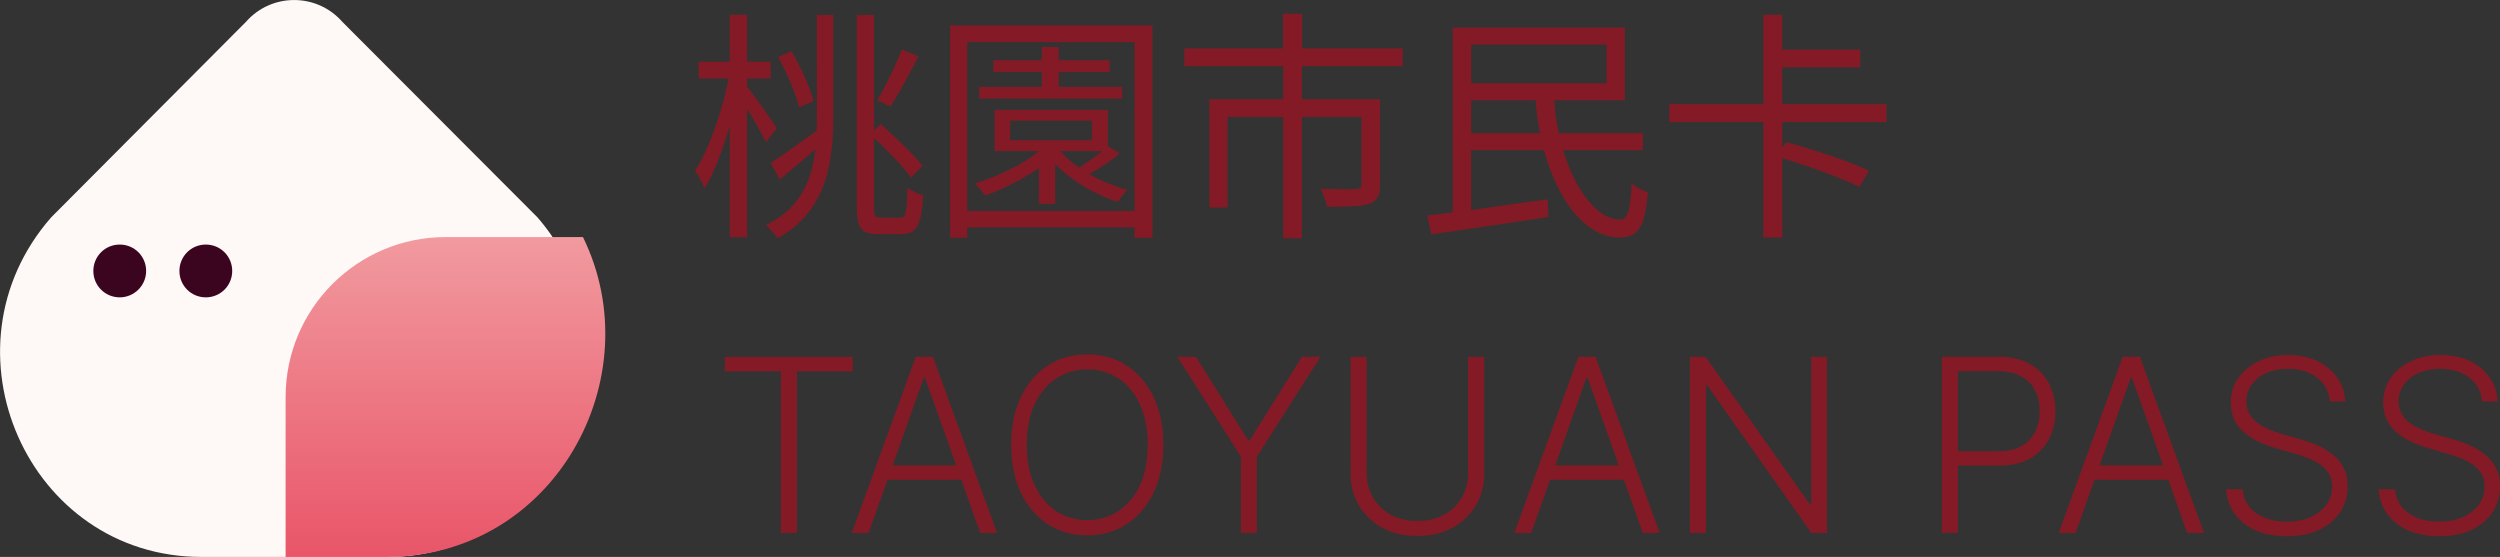 <?xml version="1.0" encoding="UTF-8"?>
<svg id="_圖層_2" data-name="圖層 2" xmlns="http://www.w3.org/2000/svg" xmlns:xlink="http://www.w3.org/1999/xlink" viewBox="0 0 206.49 46">
  <rect x="0" y="0" width="206.49" height="46" fill="#333333" stroke="none"/>
  <defs>
    <style>
      .cls-1 {
        fill: #841a25;
      }

      .cls-1, .cls-2, .cls-3, .cls-4, .cls-5 {
        stroke-width: 0px;
      }

      .cls-2 {
        fill: #3c051f;
      }

      .cls-3 {
        fill: none;
      }

      .cls-6 {
        clip-path: url(#clippath);
      }

      .cls-4 {
        fill: url(#_未命名漸層_2);
      }

      .cls-5 {
        fill: #fef8f7;
      }
    </style>
    <clipPath id="clippath">
      <rect class="cls-3" width="50" height="46"/>
    </clipPath>
    <linearGradient id="_未命名漸層_2" data-name="未命名漸層 2" x1="36.79" y1="27.12" x2="36.79" y2=".7" gradientTransform="translate(0 46.7) scale(1 -1)" gradientUnits="userSpaceOnUse">
      <stop offset="0" stop-color="#f19a9f"/>
      <stop offset="1" stop-color="#e95569"/>
    </linearGradient>
  </defs>
  <g id="_圖層_1-2" data-name="圖層 1">
    <g>
      <g class="cls-6">
        <g>
          <path class="cls-5" d="M46.87,21.72c-.63-1.31-1.44-2.57-2.48-3.77L28.28,1.81c-2.11-2.41-5.86-2.41-7.97,0L4.22,17.96c-9.5,10.87-1.9,28.04,12.41,28.04h15.34c12.75,0,20.14-13.61,14.89-24.28Z"/>
          <path class="cls-4" d="M48.15,19.58h-11.33c-7.3,0-13.23,5.91-13.23,13.22v13.2h8.34c13.87,0,21.91-14.81,16.22-26.42Z"/>
          <path class="cls-2" d="M9.89,24.56c-1.21,0-2.18-.97-2.18-2.18s.97-2.18,2.18-2.18,2.18.97,2.18,2.18-.99,2.18-2.18,2.18Z"/>
          <path class="cls-2" d="M17,24.56c-1.21,0-2.18-.97-2.18-2.18s.97-2.18,2.18-2.18,2.18.97,2.18,2.18-.97,2.18-2.18,2.18Z"/>
        </g>
      </g>
      <path class="cls-1" d="M57.71,5.1h5.94v1.38h-5.94v-1.38ZM60.27,1.22h1.44v18.38h-1.44V1.22ZM60.27,6l.94.32c-.54,3.2-1.74,7.2-3.02,9.24-.16-.44-.54-1.1-.78-1.46,1.2-1.8,2.38-5.32,2.86-8.1ZM61.61,7.02c.46.56,2.2,3,2.56,3.58l-.92,1.14c-.46-1-1.84-3.32-2.42-4.12l.78-.6ZM71.85,11.08l.9-.82c1.22,1.06,2.72,2.52,3.46,3.44l-.96.96c-.7-.96-2.2-2.5-3.4-3.58ZM64.27,4.7l1.12-.46c.74,1.28,1.5,2.98,1.82,4.1l-1.2.52c-.28-1.12-1.02-2.86-1.74-4.16ZM74.49,4.08l1.38.58c-.74,1.4-1.6,3.06-2.34,4.14l-1.08-.52c.68-1.12,1.56-2.92,2.04-4.2ZM70.77,1.24h1.42v15.84c0,.76.08.9.56.9h1.64c.44,0,.52-.54.56-2.48.34.28.88.52,1.3.62-.14,2.38-.5,3.22-1.76,3.22h-1.96c-1.38,0-1.76-.46-1.76-2.28V1.24ZM63.65,13.46c.98-.62,2.48-1.7,3.92-2.76l.46,1.04c-1.24,1.08-2.5,2.16-3.62,3.08l-.76-1.36ZM67.47,1.24h1.36v8.26c0,3.62-.42,7.88-4.6,10.18-.2-.28-.66-.82-.96-1.1,4.04-1.92,4.2-5.88,4.2-9.08V1.24ZM80.87,7.18h11.82v.96h-11.82v-.96ZM82.05,4.98h9.6v.96h-9.6v-.96ZM86.05,3.88h1.4v3.88h-1.4v-3.88ZM85.81,12.56h1.34v4.28h-1.34v-4.28ZM87.35,12.2c1.16,1.54,3.52,2.9,5.78,3.48-.26.24-.62.7-.8,1-2.32-.74-4.72-2.32-6-4.1l1.02-.38ZM86.71,11.64l1.18.44c-1.54,1.74-4.16,3.2-6.5,4.08-.18-.24-.62-.76-.86-1,2.32-.74,4.84-2,6.18-3.52ZM91.53,12.08l.96.6c-.9.74-2.04,1.46-2.94,1.94l-.82-.54c.9-.52,2.12-1.4,2.8-2ZM83.43,9.96v1.62h6.76v-1.62h-6.76ZM82.15,9.08h9.36v3.4h-9.36v-3.4ZM78.47,2.1h16.72v17.54h-1.48V3.48h-13.82v16.16h-1.42V2.1ZM79.35,17.42h15.18v1.36h-15.18v-1.36ZM105.97,1.14h1.58v3.74h-1.58V1.14ZM105.99,5.36h1.54v14.32h-1.54V5.36ZM97.83,4h18.02v1.46h-18.02v-1.46ZM99.89,8.2h13.14v1.46h-11.64v7.48h-1.5v-8.94ZM112.45,8.2h1.54v7.04c0,.86-.2,1.32-.86,1.58-.7.24-1.82.26-3.54.26-.06-.46-.3-1.06-.52-1.48,1.36.04,2.58.04,2.92.02.36-.02.46-.1.46-.38v-7.04ZM126.81,7.9h1.54c.28,5.7,2.94,10.26,5.48,10.24.62-.02.84-.84.94-2.98.36.3.92.6,1.34.72-.24,2.96-.86,3.74-2.34,3.74-3.7,0-6.6-5.36-6.96-11.72ZM120.75,11h14.94v1.4h-14.94v-1.4ZM117.89,17.8c2.44-.28,6.3-.82,9.94-1.34l.06,1.46c-3.44.54-7.12,1.06-9.66,1.44l-.34-1.56ZM119.99,2.28h1.52v15.96h-1.52V2.28ZM120.75,2.28h13.46v6h-13.46v-1.4h11.94v-3.2h-11.94v-1.4ZM137.87,8.6h17.94v1.48h-17.94v-1.48ZM146.55,4.1h7.1v1.46h-7.1v-1.46ZM145.65,1.22h1.56v8.08h-1.56V1.22ZM145.65,9.6h1.56v10.02h-1.56v-10.02ZM146.77,12.94l.74-1.2c2.2.58,5.24,1.58,6.86,2.36l-.78,1.34c-1.54-.76-4.56-1.86-6.82-2.5Z"/>
      <path class="cls-1" d="M59.88,30.67v-1.19h10.55v1.19h-4.61v13.35h-1.33v-13.35h-4.61ZM71.74,44.02h-1.39l5.29-14.55h1.42l5.29,14.55h-1.39l-4.56-12.82h-.1l-4.56,12.82ZM72.74,38.44h7.22v1.19h-7.22v-1.19ZM96.09,36.74c0,1.52-.27,2.83-.81,3.96-.54,1.12-1.28,1.98-2.23,2.6-.94.61-2.03.92-3.25.92s-2.31-.31-3.26-.92c-.94-.62-1.68-1.48-2.22-2.6-.53-1.12-.8-2.44-.8-3.96s.27-2.83.8-3.95c.54-1.12,1.28-1.99,2.23-2.6.95-.62,2.03-.92,3.25-.92s2.31.31,3.25.92c.95.61,1.69,1.48,2.23,2.6.54,1.12.81,2.43.81,3.95ZM94.8,36.74c0-1.3-.22-2.42-.65-3.35-.44-.93-1.03-1.65-1.78-2.14-.75-.49-1.61-.74-2.56-.74s-1.8.25-2.56.74c-.75.49-1.35,1.2-1.79,2.13-.44.93-.65,2.05-.65,3.35s.22,2.42.65,3.35c.44.93,1.03,1.64,1.78,2.14.75.49,1.61.74,2.56.74s1.81-.25,2.56-.74c.76-.49,1.35-1.2,1.79-2.13.44-.93.65-2.05.65-3.35ZM97.25,29.47h1.53l4.31,6.9h.13l4.31-6.9h1.53l-5.25,8.25v6.3h-1.32v-6.3l-5.25-8.25ZM121.26,29.47h1.33v9.63c0,.99-.23,1.88-.7,2.66-.46.78-1.11,1.39-1.94,1.84-.82.44-1.78.67-2.88.67s-2.05-.22-2.88-.67c-.83-.45-1.47-1.06-1.94-1.84-.46-.78-.7-1.66-.7-2.65v-9.63h1.33v9.54c0,.77.17,1.46.52,2.07.35.6.83,1.07,1.46,1.42.63.35,1.37.52,2.21.52s1.58-.17,2.21-.52c.63-.35,1.11-.82,1.46-1.42.35-.61.52-1.29.52-2.07v-9.54ZM126.47,44.02h-1.39l5.29-14.55h1.42l5.29,14.55h-1.39l-4.56-12.82h-.1l-4.56,12.82ZM127.47,38.44h7.22v1.19h-7.22v-1.19ZM150.9,29.47v14.55h-1.29l-8.59-12.18h-.11v12.18h-1.33v-14.55h1.29l8.62,12.19h.11v-12.19h1.31ZM160.39,44.02v-14.55h4.69c1.03,0,1.89.2,2.59.6.7.39,1.22.93,1.57,1.61.35.68.53,1.44.53,2.29s-.18,1.61-.53,2.29c-.35.68-.87,1.21-1.56,1.61-.69.39-1.55.59-2.58.59h-3.69v-1.19h3.66c.76,0,1.4-.14,1.9-.43.5-.29.88-.68,1.12-1.18.25-.5.38-1.06.38-1.7s-.12-1.2-.38-1.7c-.25-.5-.62-.89-1.13-1.17-.5-.28-1.14-.43-1.91-.43h-3.33v13.35h-1.33ZM171.43,44.02h-1.39l5.29-14.55h1.42l5.29,14.55h-1.39l-4.56-12.82h-.1l-4.56,12.82ZM172.43,38.44h7.22v1.19h-7.22v-1.19ZM192.43,33.11c-.08-.81-.44-1.45-1.07-1.93-.63-.48-1.43-.72-2.39-.72-.68,0-1.27.12-1.79.35-.51.23-.91.55-1.21.97-.29.41-.43.87-.43,1.39,0,.38.08.72.25,1.01.17.29.39.54.67.75.28.2.6.38.94.53.35.15.69.27,1.04.37l1.53.44c.46.13.93.29,1.39.49.46.2.89.45,1.27.75.39.3.7.67.93,1.1.24.43.35.95.35,1.56,0,.78-.2,1.47-.6,2.1-.4.62-.98,1.11-1.73,1.48-.75.36-1.65.54-2.71.54-.99,0-1.85-.16-2.58-.49-.73-.33-1.3-.79-1.72-1.37-.42-.58-.65-1.26-.7-2.02h1.36c.05.57.24,1.06.57,1.46.33.4.76.7,1.29.91.53.2,1.12.31,1.78.31.72,0,1.37-.12,1.93-.36.57-.25,1.01-.59,1.33-1.02.33-.44.49-.95.49-1.53,0-.49-.13-.9-.38-1.24-.26-.34-.61-.62-1.07-.85-.46-.23-.98-.43-1.58-.6l-1.74-.51c-1.14-.34-2.03-.81-2.66-1.41-.63-.6-.94-1.37-.94-2.3,0-.78.21-1.47.63-2.06.42-.6.99-1.06,1.7-1.39.72-.34,1.53-.5,2.42-.5s1.7.17,2.4.5c.7.33,1.25.79,1.65,1.37.41.58.63,1.24.66,1.97h-1.29ZM205.01,33.11c-.08-.81-.44-1.45-1.07-1.93-.63-.48-1.43-.72-2.39-.72-.68,0-1.27.12-1.79.35-.51.23-.91.55-1.21.97-.29.41-.43.87-.43,1.39,0,.38.08.72.25,1.01.17.29.39.54.67.75.28.2.6.38.94.53.35.15.69.27,1.04.37l1.53.44c.46.13.93.29,1.39.49.46.2.89.45,1.27.75.39.3.7.67.93,1.1.24.43.36.95.36,1.56,0,.78-.2,1.47-.6,2.1-.4.62-.98,1.11-1.73,1.48-.75.36-1.65.54-2.71.54-.99,0-1.85-.16-2.58-.49-.73-.33-1.3-.79-1.72-1.37-.42-.58-.65-1.26-.7-2.02h1.36c.05.57.24,1.06.57,1.46.33.4.76.7,1.29.91.53.2,1.12.31,1.78.31.72,0,1.37-.12,1.93-.36.57-.25,1.01-.59,1.34-1.02.33-.44.49-.95.49-1.53,0-.49-.13-.9-.38-1.24-.26-.34-.61-.62-1.07-.85-.45-.23-.98-.43-1.58-.6l-1.74-.51c-1.14-.34-2.03-.81-2.66-1.41s-.95-1.37-.95-2.3c0-.78.21-1.47.62-2.06.42-.6.99-1.06,1.71-1.39.72-.34,1.53-.5,2.42-.5s1.7.17,2.4.5c.7.33,1.25.79,1.65,1.37.41.58.63,1.24.66,1.97h-1.29Z"/>
    </g>
  </g>
</svg>